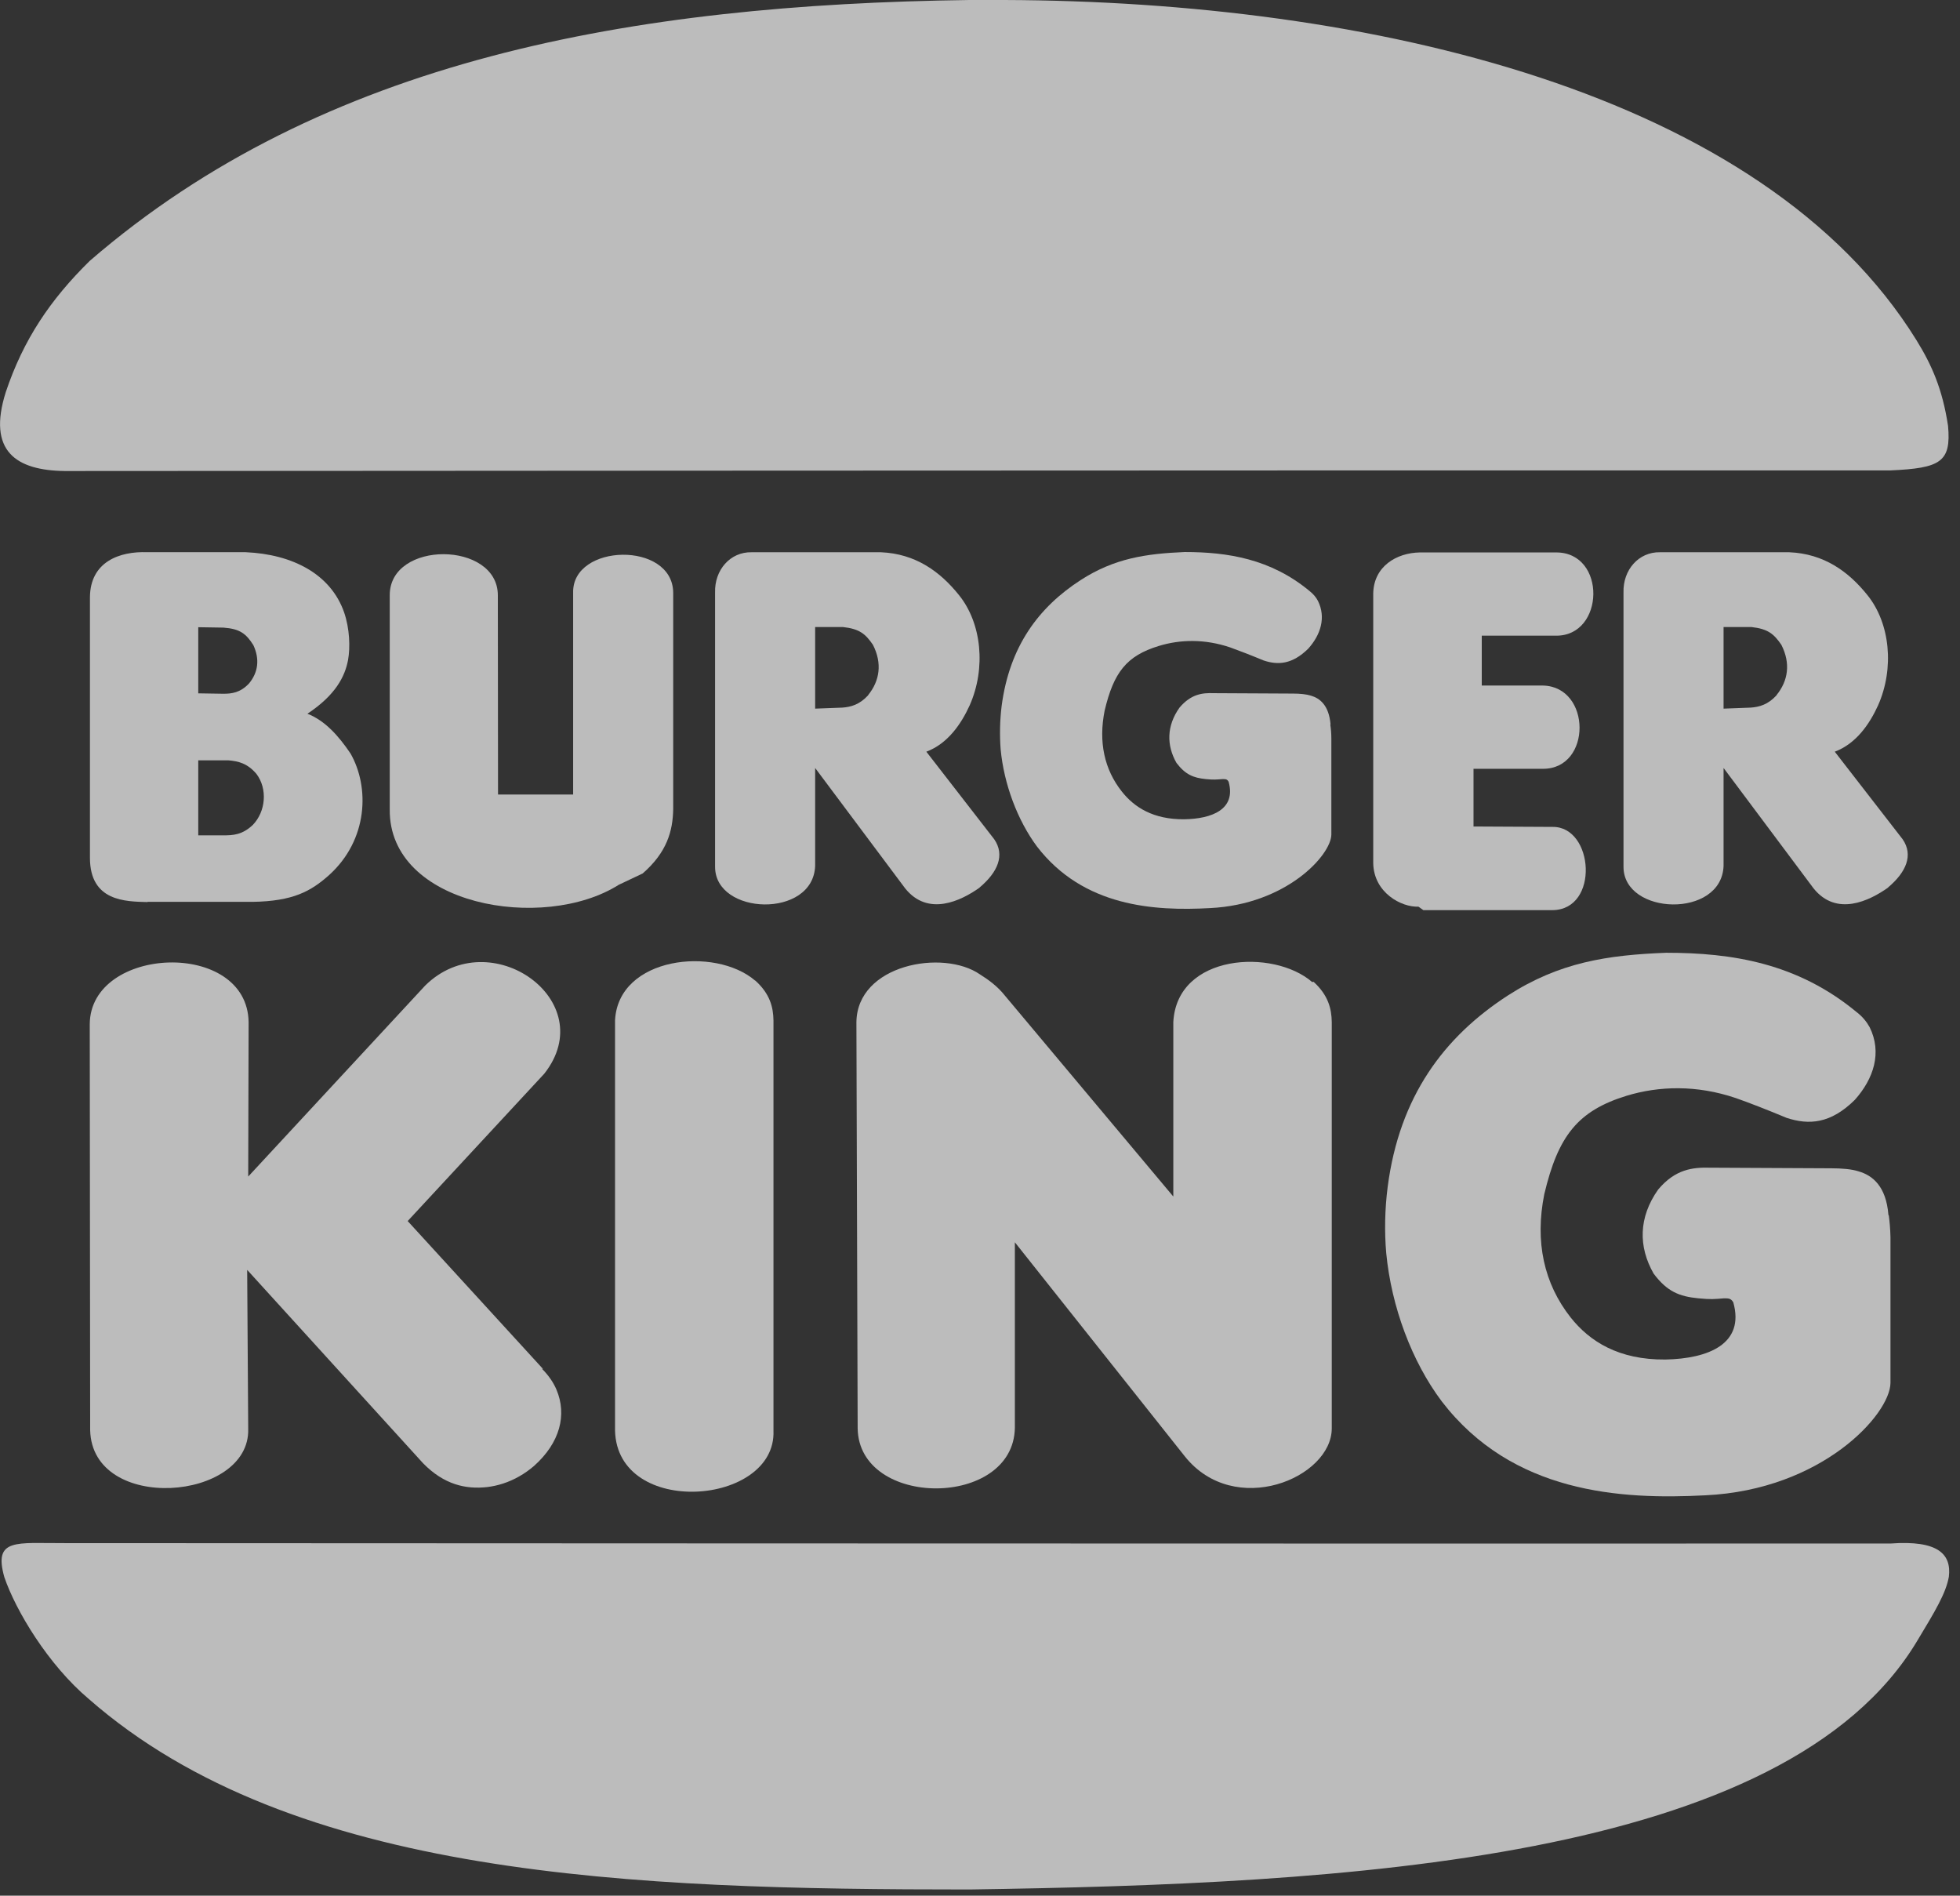 <svg width="91" height="88" viewBox="0 0 91 88" fill="none" xmlns="http://www.w3.org/2000/svg">
<rect x="0" y="0" width="91" height="88" fill="#333333" stroke="none"/>
<g opacity="0.67" clip-path="url(#clip0_1_29)">
<path fill-rule="evenodd" clip-rule="evenodd" d="M46.64 0C46.094 0 45.548 0 45.002 0C29.34 0.21 15.01 2.736 4.167 12.11C2.328 13.917 1.082 15.773 0.268 18.203C-0.603 20.957 0.757 21.837 3.008 21.866C3.008 21.866 59.236 21.828 87.772 21.837C90.09 21.732 90.598 21.455 90.445 19.771C90.186 18.059 89.688 16.94 88.979 15.792C81.843 4.266 63.585 0.057 46.63 0H46.64Z" fill="white"/>
<path fill-rule="evenodd" clip-rule="evenodd" d="M45.002 87.713C29.34 87.713 13.602 87.168 4.129 78.875C2.232 77.277 0.728 74.762 0.201 73.212C-0.316 71.385 0.757 71.644 3.008 71.634C3.008 71.634 59.236 71.663 87.772 71.653C89.994 71.49 90.607 72.15 90.483 73.193C90.349 73.958 89.841 74.8 89.027 76.149C82.896 86.431 62.397 87.455 45.002 87.713Z" fill="white"/>
<path fill-rule="evenodd" clip-rule="evenodd" d="M6.849 41.866H11.715C13.621 41.837 14.435 41.369 15.269 40.632C17.098 38.987 17.165 36.538 16.274 34.979C15.719 34.157 15.087 33.449 14.273 33.133C15.585 32.263 16.016 31.402 16.16 30.637C16.265 30.044 16.236 29.183 15.977 28.427C15.355 26.648 13.583 25.73 11.408 25.634H6.83C5.556 25.586 4.186 26.074 4.176 27.729V39.819C4.176 41.857 5.843 41.847 6.849 41.876V41.866ZM9.205 29.116L10.374 29.135C11.15 29.192 11.428 29.422 11.763 29.948C12.069 30.608 11.983 31.22 11.562 31.727C11.159 32.157 10.757 32.205 10.374 32.205L9.205 32.186V29.106V29.116ZM9.205 35.295H10.594C11.054 35.333 11.485 35.429 11.906 35.926C12.433 36.624 12.338 37.677 11.734 38.298C11.255 38.748 10.834 38.786 10.326 38.777H9.205V35.295Z" fill="white"/>
<path fill-rule="evenodd" clip-rule="evenodd" d="M29.838 40.548C30.969 39.562 31.237 38.577 31.256 37.563V27.51C31.227 25.109 26.562 25.224 26.61 27.51V36.884H23.123L23.114 27.635C23.114 25.109 18.085 25.071 18.095 27.635V37.573C18.047 42.049 25.231 43.283 28.727 41.074" fill="white"/>
<path fill-rule="evenodd" clip-rule="evenodd" d="M45.481 41.199C46.324 40.491 46.669 39.697 46.161 38.96L43.009 34.895C44.006 34.522 44.628 33.604 45.021 32.743C45.787 31.012 45.577 28.936 44.532 27.635C43.661 26.545 42.521 25.703 40.892 25.636H34.896C33.9 25.617 33.172 26.459 33.2 27.501V40.233C33.191 42.499 37.76 42.653 37.846 40.194V35.651L42.023 41.237C43.086 42.566 44.619 41.82 45.49 41.199H45.481ZM40.308 32.274C39.906 32.714 39.504 32.819 39.111 32.848L37.846 32.896V29.108H39.139C39.915 29.194 40.184 29.433 40.528 29.931C40.969 30.792 40.844 31.605 40.308 32.265" fill="white"/>
<path fill-rule="evenodd" clip-rule="evenodd" d="M61.775 33.623C61.698 32.743 61.286 32.417 60.865 32.293C60.654 32.226 60.347 32.197 60.041 32.197L56.343 32.178C55.826 32.159 55.299 32.217 54.763 32.848C54.159 33.699 54.159 34.598 54.619 35.411C55.031 35.956 55.405 36.11 55.989 36.167C56.372 36.205 56.468 36.186 56.765 36.167C56.908 36.167 56.976 36.167 57.043 36.291C57.397 37.563 56.286 38.013 54.974 38.032C53.546 38.042 52.665 37.477 52.09 36.75C51.267 35.717 50.998 34.436 51.286 32.991C51.707 31.212 52.301 30.447 53.795 29.988C54.792 29.682 55.931 29.653 57.119 30.055C57.493 30.189 58.087 30.418 58.661 30.657C59.342 30.887 60.002 30.839 60.74 30.112C61.315 29.471 61.574 28.668 61.19 27.893C61.104 27.73 60.98 27.577 60.798 27.434C58.997 25.942 56.995 25.626 55.002 25.626C53.211 25.703 51.745 25.913 50.175 26.927C48.22 28.19 46.87 30.007 46.506 32.762C46.42 33.45 46.41 34.139 46.458 34.78C46.611 36.406 47.243 38.08 48.144 39.295C50.299 42.097 53.585 42.298 56.181 42.155C59.725 41.983 61.803 39.697 61.813 38.74V34.302C61.813 34.034 61.794 33.843 61.765 33.642" fill="white"/>
<path fill-rule="evenodd" clip-rule="evenodd" d="M66.085 42.25H72.072C74.275 42.241 74.007 38.348 72.072 38.386L68.413 38.367V35.689H71.641C73.911 35.689 73.892 31.882 71.641 31.824H68.796V29.509H72.225C74.514 29.548 74.601 25.636 72.244 25.645H65.922C64.83 25.664 63.776 26.296 63.757 27.558V40.06C63.776 41.447 65.079 42.126 65.855 42.088" fill="white"/>
<path fill-rule="evenodd" clip-rule="evenodd" d="M87.657 41.199C88.5 40.491 88.845 39.697 88.337 38.96L85.186 34.895C86.182 34.522 86.805 33.604 87.197 32.743C87.963 31.012 87.753 28.936 86.709 27.635C85.837 26.545 84.697 25.703 83.069 25.636H77.072C76.076 25.617 75.348 26.459 75.377 27.501V40.233C75.367 42.499 79.936 42.653 80.023 40.194V35.651L84.199 41.237C85.262 42.566 86.795 41.82 87.667 41.199H87.657ZM82.484 32.274C82.082 32.714 81.68 32.819 81.287 32.848L80.023 32.896V29.108H81.316C82.092 29.194 82.36 29.433 82.705 29.931C83.145 30.792 83.021 31.605 82.484 32.265" fill="white"/>
<path fill-rule="evenodd" clip-rule="evenodd" d="M87.676 56.396C87.571 55.057 86.929 54.56 86.297 54.378C85.981 54.273 85.511 54.234 85.032 54.234L79.39 54.206C78.605 54.187 77.79 54.263 76.986 55.22C76.066 56.52 76.066 57.879 76.775 59.122C77.398 59.954 77.963 60.184 78.854 60.27C79.448 60.327 79.582 60.308 80.042 60.27C80.262 60.27 80.358 60.27 80.473 60.452C81.019 62.384 79.323 63.073 77.321 63.111C75.147 63.13 73.806 62.269 72.924 61.16C71.679 59.581 71.258 57.64 71.698 55.44C72.34 52.733 73.25 51.566 75.52 50.867C77.034 50.408 78.777 50.36 80.588 50.973C81.162 51.173 82.053 51.518 82.944 51.891C83.988 52.235 84.994 52.168 86.115 51.059C86.996 50.074 87.389 48.859 86.804 47.682C86.67 47.443 86.488 47.204 86.201 46.984C83.452 44.707 80.415 44.229 77.359 44.229C74.629 44.334 72.407 44.669 70.012 46.209C67.043 48.132 64.974 50.896 64.428 55.095C64.294 56.138 64.275 57.19 64.361 58.175C64.6 60.662 65.549 63.206 66.938 65.053C70.214 69.319 75.233 69.625 79.189 69.414C84.592 69.156 87.753 65.665 87.772 64.201V57.429C87.762 57.027 87.734 56.731 87.695 56.425" fill="white"/>
<path fill-rule="evenodd" clip-rule="evenodd" d="M25.212 63.55L18.928 56.683L25.269 49.844C27.942 46.458 22.75 42.784 19.742 45.75L11.524 54.617L11.543 47.452C11.485 43.588 4.186 43.894 4.167 47.548L4.186 66.391C4.282 70.265 11.619 69.691 11.524 66.334L11.476 58.95L19.647 67.931C20.614 68.917 21.62 69.146 22.626 69.031C23.095 68.974 23.612 68.821 24.11 68.534C24.35 68.4 24.589 68.228 24.8 68.046C25.997 66.975 26.333 65.684 25.835 64.507C25.701 64.191 25.48 63.857 25.164 63.541" fill="white"/>
<path fill-rule="evenodd" clip-rule="evenodd" d="M35.059 45.52C33.2 43.923 28.708 44.401 28.555 47.367V66.411C28.66 70.476 36.055 69.902 35.911 66.411V47.367C35.902 46.754 35.748 46.133 35.068 45.52" fill="white"/>
<path fill-rule="evenodd" clip-rule="evenodd" d="M60.922 45.588C59.131 44.029 54.638 44.258 54.475 47.453V55.545L46.65 46.21C46.324 45.798 45.912 45.492 45.5 45.234C43.795 44.048 39.781 44.765 39.762 47.463L39.82 66.306C39.877 70.027 47.061 70.027 47.119 66.277V57.669L55.002 67.597C57.311 70.505 61.832 68.611 61.832 66.306V47.444C61.822 46.822 61.669 46.2 60.989 45.578" fill="white"/>
</g>
<defs>
<clipPath id="clip0_1_29">
<rect width="91" height="88" fill="white"/>
</clipPath>
</defs>
</svg>
